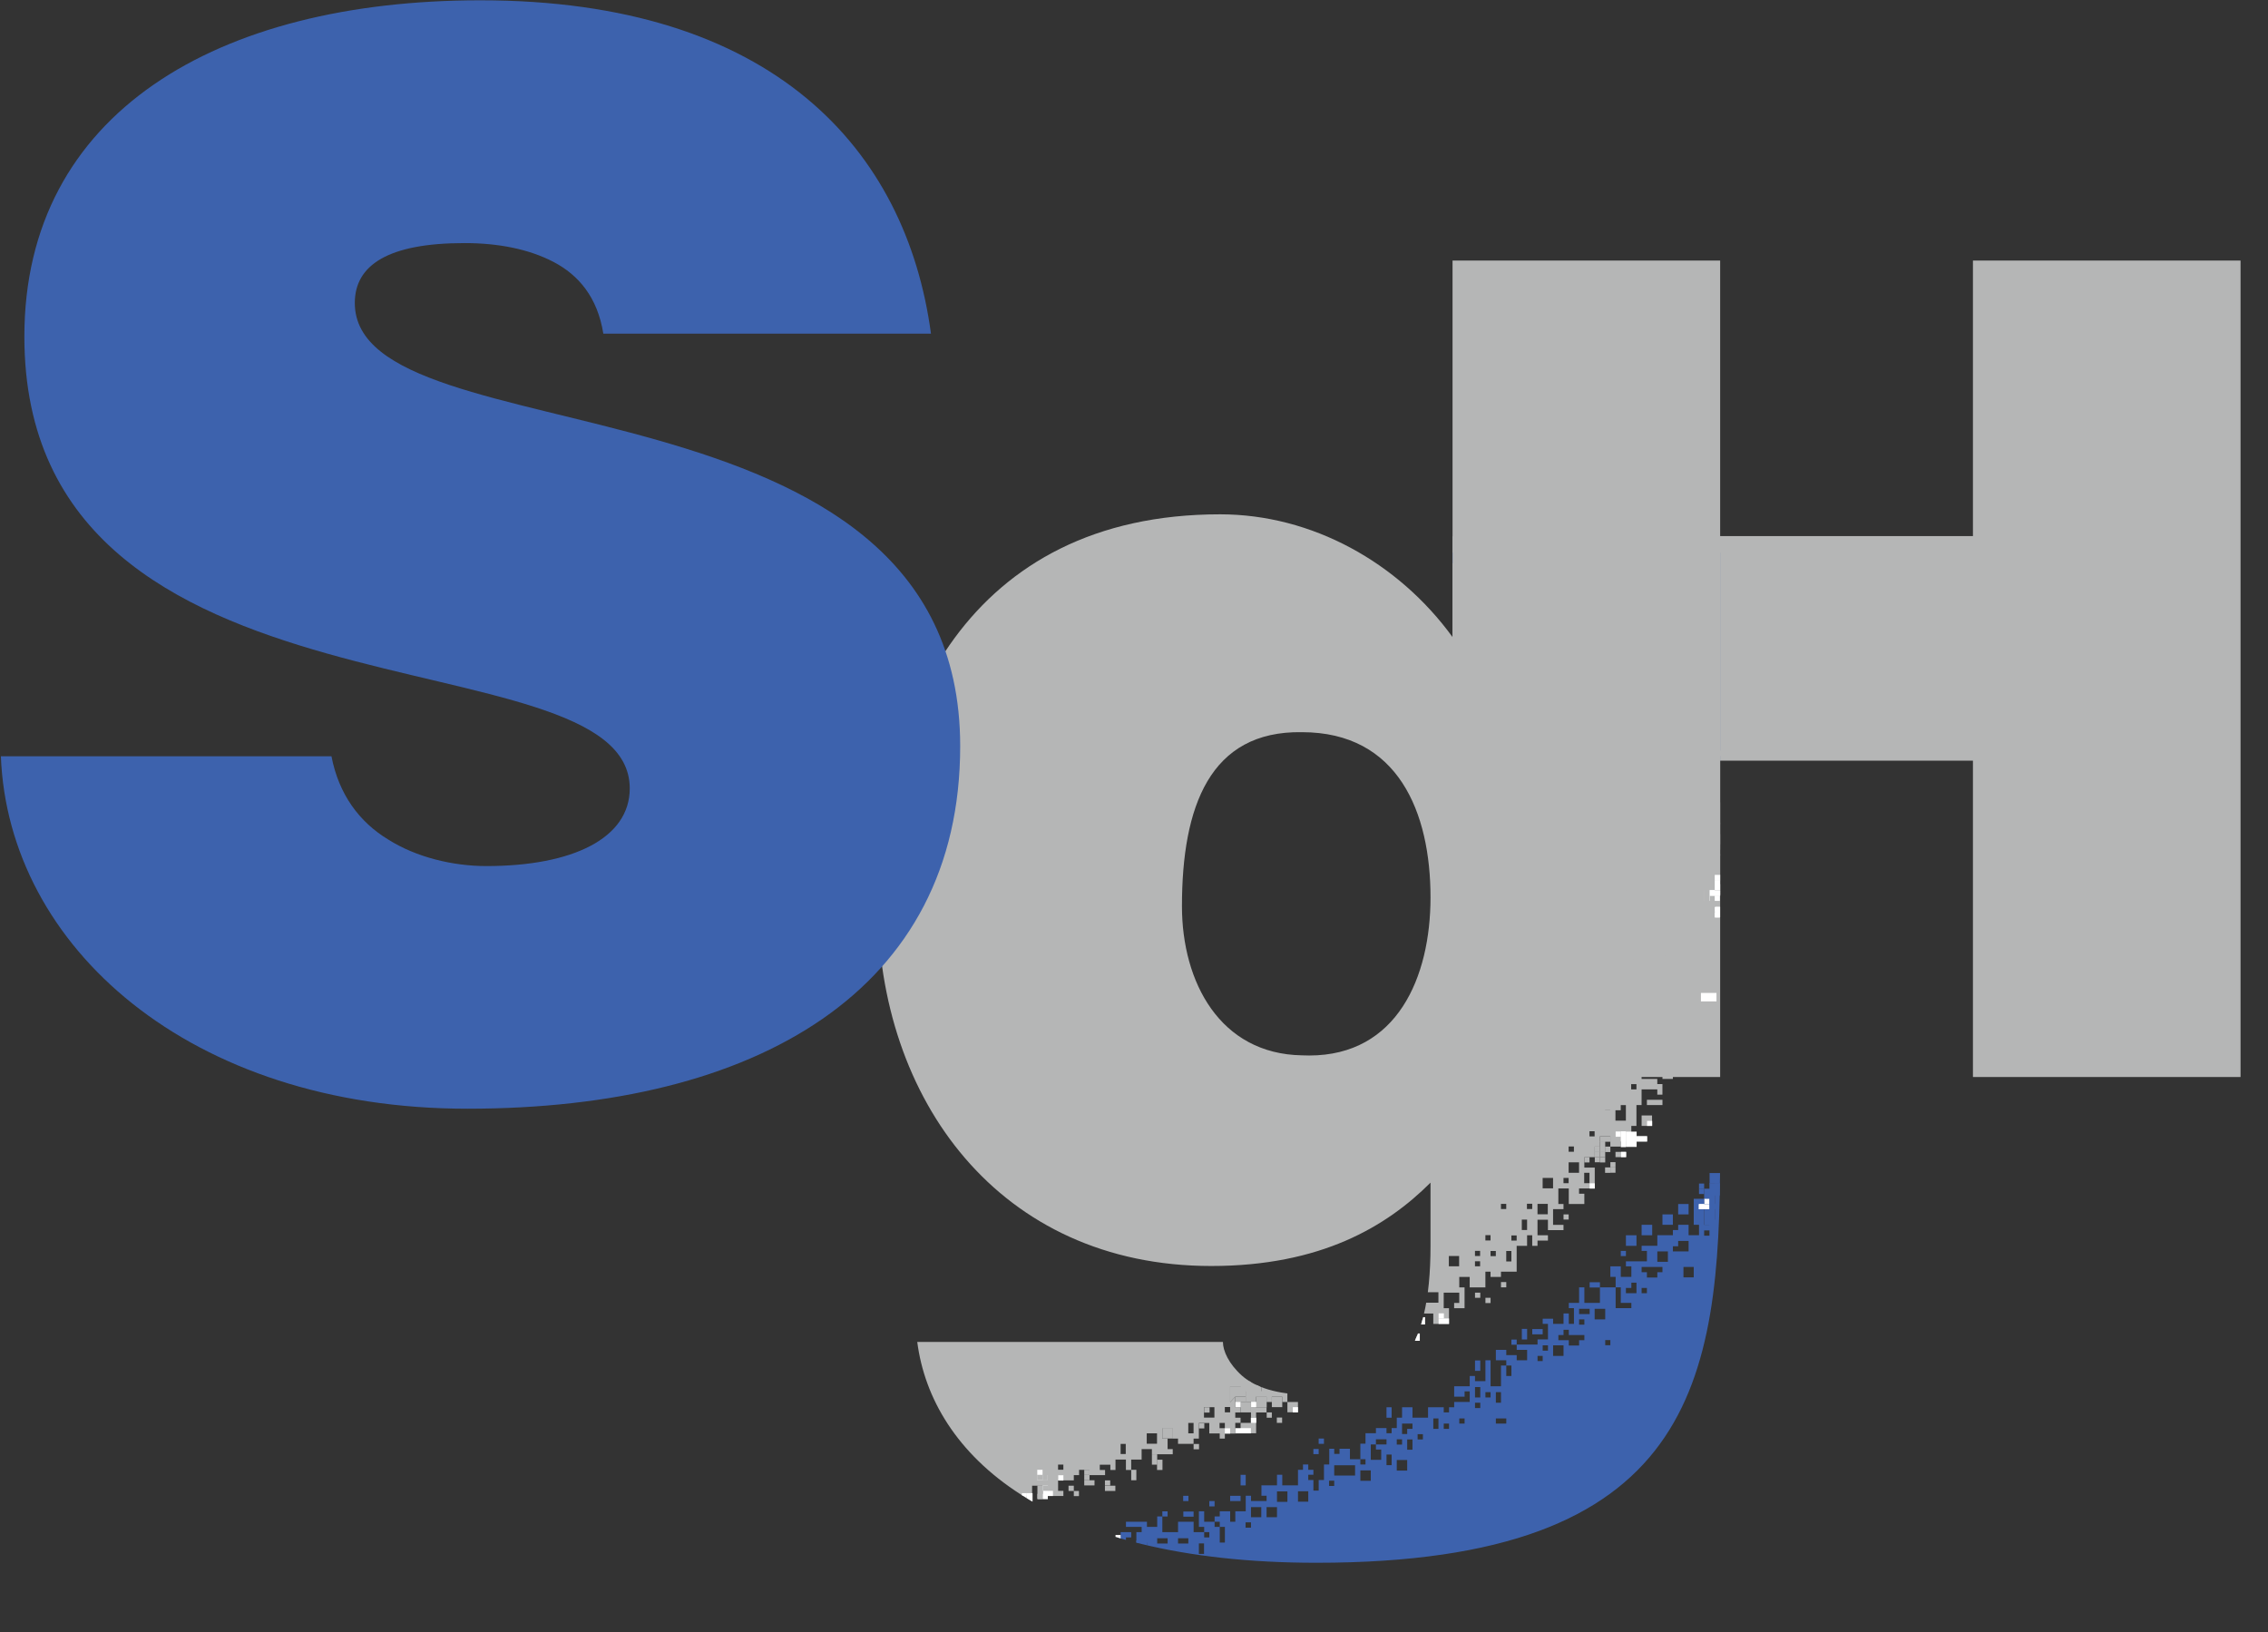 <svg version="1.2" xmlns="http://www.w3.org/2000/svg" viewBox="0 0 1545 1112" width="1545" height="1112"><rect x="0" y="0" width="1545" height="1112" fill="#333333" stroke="none"/><defs><clipPath clipPathUnits="userSpaceOnUse" id="cp1"><path d="m831.11 350.37c62.74 0 121.49 32.87 158.43 83.69v-68.76h182.23v420.4c0 156.43-17.94 278.92-274.98 278.92-184.23 0-261.98-73.75-271.94-150.42h208.22c0 6 3.97 14.93 12.98 22.96 9 7.92 23.89 12.91 44.83 12.91 59.75 0 83.61-26.84 83.61-101.63v-42.78c-29.89 29.87-74.66 56.78-149.41 56.78-144.41 0-227.12-113.61-227.12-247.1 0-128.52 61.78-264.97 233.15-264.97zm60.7 368.68c60.06 0 82.68-53.41 82.68-107.72 0-57.79-21.89-112.54-87.62-112.54-62.75-1.02-81.7 50.78-81.7 118.57 0 51.77 25.94 100.6 81.7 101.58q2.54 0.11 4.94 0.11z"/></clipPath></defs><style>.a{fill:#b5b6b6}.b{fill:#3d62ad}.c{fill:#fff}</style><path class="a" d="m989.5 733.7v-556.2h182.3v187.7h172.2v-187.7h182.3v556.2h-182.3v-215.5h-172.2v215.5z"/><g clip-path="url(#cp1)"><path fill-rule="evenodd" class="b" d="m1171.6 515v3.6h7.1v-3.6zm-3.5 7.1h3.5v-3.5h-3.5zm-3.5-10.7h-3.7v7.1h3.7zm7.4 294.9v-7.2h-7.4v7.2z"/><path class="b" d="m1171.9 814.4v-3.5-4.9h-3.8-3.6v4.9 3.5h3.6z"/><path fill-rule="evenodd" class="b" d="m1160.9 834.5v-24.7h7.2v24.7zm-7.1-340.9v10.7h-7v-10.7z"/><path fill-rule="evenodd" class="b" d="m1143.2 820.2h7.1v7.1h-7.1zm0-344.2v3.5h-7v-3.5zm-10.7 3.5h3.6v6.9h-3.6z"/><path fill-rule="evenodd" class="b" d="m1139.6 827.3v7.1h-7.1v-7.1zm-7.1-362.1v7.2h-7.1v-7.2zm-14.2 369.2h7.2v7.1h-7.2zm0-383.4h-3.4v-3.5h3.4z"/><path fill-rule="evenodd" class="b" d="m1114.8 461.7h3.5v3.5h-3.5zm0-7.2v3.6h-7.1v-3.6zm-138.5-63.8v-3.6h7.1v3.6zm131.3 450.8h7.2v7.2h-7.2zm0 14.2h-3.5v-3.5h3.5z"/><path class="c" d="m1164.4 816.7h-3.5v3.5h3.5z"/><path class="b" d="m1160.9 809.8h-3.5v3.6h3.5z"/><path fill-rule="evenodd" class="b" d="m1160.9 809.9h-3.5v-3.6h3.5zm-71 63.6v3.6h-7v-3.6zm-10.7-436.5h-3.5v-3.7h3.5zm-70.9-39h3.6v3.4h-3.6z"/><path fill-rule="evenodd" class="b" d="m1008.4 404.8h3.5v-3.5h-3.5zm-39.1-17.6h3.5v-3.6h-3.5zm49.7 24.8h3.5v-3.6h-3.5zm31.9 497v-3.6h-7.1v3.6z"/><path fill-rule="evenodd" class="b" d="m1040.3 912.5h-3.6v-7.2h3.6zm-10.7 0.1h3.6v3.5h-3.6zm-21.2 21.3h-3.6v-7.1h3.6zm-60.4 31.9h-3.5v-7.1h3.5zm-46.1 17.8h-3.6v-3.6h3.6zm-3.6 7h-3.6v-3.5h3.6z"/><path class="b" d="m1544.8 376.5h-185.1-3.6-3.5-3.5-3.6-3.5-3.6-3.6-3.5-3.6-39.1-3.5-3.5-3.6-3.5-3.5-3.7-3.5-3.5-3.6-3.5-3.6-3.6-3.5-3.5-3.5-3.6-3.6-3.5-3.6-3.5-3.5-3.6-3.5-3.6-3.5-3.6-3.5-3.6-3.5-3.7-3.4-3.6-3.5-3.5-3.6-3.6-3.5-3.6-3.5-3.5-3.6-3.6-3.4-3.7-3.5-3.6-3.5-3.6-3.5-3.5-3.7-3.5-3.5-3.6-3.5-3.6-3.5-3.5-3.6-3.6-3.5-3.5-3.6-3.5-3.6-3.5-3.6-3.5-3.6-3.5-3.6-3.5-3.6-3.5-3.6-3.5-3.6-3.5-3.5-3.6-3.6-3.5-3.6-3.5-3.5-3.6-3.6-3.5-3.6-3.5-3.5-3.6-3.6-3.5v3.5h3.5v3.6h3.6v-3.6h3.6v3.6h3.5v-3.6h3.5v3.6h3.6 3.5 3.6 3.6 3.5v3.6 3.5h3.5v3.6h3.6v-3.6h3.5 3.6v3.6h3.6 3.5v3.6h3.5 3.6v6.9h3.5v3.6h3.6 3.5 3.6v-3.6h3.5 3.6v3.6 3.6h3.5v3.5h-3.5v3.6h3.5v3.5h3.6v3.6h3.5v-3.6h3.6v-3.5-3.6h3.5v3.6 3.5 3.6h3.6 3.5v-3.6-3.5h3.6v-3.6h3.5 3.5v3.6h3.6 3.6v3.5h-3.6-3.6v-3.5h-3.5-3.5v3.5 3.6h3.5 3.5v3.6h3.6 3.6v3.5 3.6h3.5v3.6h-3.5v3.3 3.7h3.5v-3.7h3.5 3.6v3.7 3.5h3.5v-3.5-3.7h3.6 3.5v-3.3h3.5v3.3 3.7h3.7 3.5v-3.7h3.5v-3.3h3.6v3.3 3.7 3.5 3.5 3.6 3.6h3.5 3.6 3.5 3.7 3.4v3.5 3.6 3.6h3.6 3.6 3.5v3.6 3.5h3.5v-3.5h3.6 3.5v3.5h-3.5-3.6v3.5h-3.5-3.5v3.4 3.6h3.5 3.5v3.6h3.6 3.5v3.5 3.6h-3.5v3.6h3.5 3.6 3.6v3.5 3.6h3.5 3.5 3.6 3.4 3.7v3.6 3.6 3.5h-3.7v3.6 3.3 3.6h3.7 3.5v-3.6-3.3-3.6h3.6 3.5 3.6v3.6h-3.6-3.5v3.3 3.6 3.6h-3.6v3.6h3.6 3.5v-3.6-3.6h3.6v3.6h3.5v-3.6-3.6h3.6v3.6 3.6h-3.6v3.6 3.5h3.6v3.6 3.5h-3.6v3.6h3.6 3.5v-3.6h3.6v-3.5h3.5 3.5 3.6 3.5 3.6v3.5 3.6 3.5 3.6h-3.6-3.5v-3.6-3.5h-3.6-3.5-3.5v3.5 3.6h3.5 3.5v3.5 3.5h3.6 3.5 3.6 3.6v3.5 3.6 3.6h-3.6v-3.6h-3.6-3.5-3.6-3.5v-3.6h-3.5-3.6v3.6 3.6h3.6 3.5v3.6 3.5h3.5 3.6v-3.5-3.6h3.5v3.6 3.5h3.6 3.6 3.5v-3.5h3.5 3.5 3.6 3.6 3.5 3.6v3.5h-3.6-3.5-3.6-3.6v3.5 3.7 3.5 3.5h-3.5v-3.5-3.5-3.7h-3.5-3.5v3.7 3.5 3.5 3.7h3.5v3.5 3.4h3.5 3.5 3.6 3.6v-3.4-3.5h3.5 3.6v3.5 3.4 3.6h-3.6v3.5h-3.5v-3.5h-3.6-3.6-3.5v3.5 3.6h3.5 3.6 3.6v3.6 3.5h-3.6-3.6-3.5v3.6h3.5v3.5 3.6 3.6h3.6 3.6v-3.6-3.6-3.5h3.5 3.6v3.5 3.6h-3.6v3.6 3.5 3.5h-3.5-3.6-3.6-3.5v3.5 3.6h3.5 3.6 3.6 3.5v3.6 3.5h-3.5-3.6v3.5h3.6 3.5v3.6 3.6h-3.5-3.6v3.5 3.6 3.6 3.5h-3.6-3.5-3.5v3.6 3.4h-3.5-3.6v3.6h3.6 3.5v3.5 3.6h3.5v3.6 3.6h-3.5-3.5v-3.6h-3.6-3.6v3.6 3.5h3.6v3.6 3.5 3.6h-3.6-3.5v3.6h3.5v3.4 3.5 3.6h-3.5v3.6 3.5h-3.6-3.5-3.5v-3.5h3.5 3.5v-3.6-3.6h-3.5-3.5v3.6h-3.6-3.5v3.6 3.5h3.5v3.6 3.5h-3.5v3.6 3.5h3.5 3.6 3.5v3.6 3.6h-3.5-3.6v-3.6h-3.5-3.6v3.6 3.5h3.6 3.5v3.5h-3.5-3.6-3.5v-3.5-3.5h-3.6-3.5v3.5 3.5h-3.6v3.5 3.6h3.6v3.6h-3.6v3.5 3.6 3.5h-3.5-3.7-3.4v3.6 3.6h-3.6-3.5-3.5v3.5 3.6 3.5 3.5h-3.6v3.5h3.6v3.6 3.6h-3.6v3.5h-3.6v-3.5-3.6-3.6-3.5-3.5h-3.5-3.6v3.5 3.5 3.6 3.6 3.5h3.6v3.6 3.5h-3.6-3.5v-3.5-3.6h-3.5-3.6v3.6h-3.6v3.5h-3.4-3.7-3.5v3.6 3.6h-3.6-3.5-3.6v3.5h3.6v3.6 3.5h-3.6-3.5-3.5-3.7v3.4h3.7v3.6 3.6h-3.7-3.5v-3.6-3.6h-3.5-3.6v3.6 3.6h3.6v3.5 3.6h3.5v3.6 3.5 3.5h3.5 3.7v3.6h-3.7-3.5-3.5v-3.6-3.5-3.5-3.6h-3.6-3.5-3.6v3.6 3.5 3.5h-3.5-3.5-3.6v-3.5-3.5-3.6h-3.6v3.6 3.5 3.5h-3.5-3.5v3.6h3.5v3.6 3.6 3.5h-3.5v-3.5-3.6h-3.6v3.6 3.5h-3.5-3.6v-3.5h-3.5-3.6v3.5h3.6v3.4 3.6 3.6h-3.6-3.5v3.5h-3.6-3.5-3.6-3.5v3.6h3.5 3.6v3.6 3.5h-3.6-3.5v-3.5h-3.6-3.5v-3.6h-3.6-3.5v3.6 3.5h3.5 3.6v3.6h3.5v3.5 3.6h-3.5v-3.6-3.5h-3.6v3.5 3.6 3.5 3.5h-3.5-3.6v-3.5-3.5-3.6-3.5-3.6h-3.5v3.6 3.5 3.6 3.5h-3.5-3.6v-3.5h-3.6v3.5 3.5h-3.5-3.6-3.5v3.5 3.6h3.5 3.6v-3.6h3.5v3.6 3.6h-7.1-3.5v3.6h-3.5v3.5h-3.6v-3.5h-3.6-3.5-3.6v3.5 3.6h-3.5-3.5-3.6v-3.6-3.5h-3.6-3.5v3.5 3.6h-3.6v3.5 3.6h-3.5v3.5h-3.5v-3.5h-3.6-3.6v3.5h-3.5-3.6v3.6 3.5h-3.5v3.5 3.5 3.6h3.5v3.6h-3.5v-3.6h-3.5-3.6v-3.6-3.5h-3.6-3.5v3.5h-3.6v-3.5h-3.4v3.5 3.6 3.6h-3.6v3.6 3.4 3.6h-3.6v3.6 3.6h-3.6v-3.6-3.6h-3.5v-3.6h3.5v-3.4h-3.5v-3.6h-3.6v3.6h-3.4v3.4 3.6 3.6h-3.6-3.6-3.5v-3.6-3.6h-3.6v3.6 3.6h-3.5-3.6-3.5v3.6 3.5h3.5v3.6h-3.5-3.6-3.5v-3.6h-3.6v3.6 3.6 3.4h-3.5-3.6v3.5 3.6h-3.5v-3.6-3.5h-3.6-3.5v3.5h-3.5v3.6h3.5v3.5h3.5v3.6 3.6 3.5h-3.5v-3.5-3.6-3.6h-3.5v-3.5h-3.6-3.5v-3.6-3.5h-3.6v3.5 3.6 3.5h3.6v3.6h3.5v3.6h-3.5v-3.6h-7.2v-3.6-3.5h-3.5-3.6-3.5v3.5 3.6h-3.6-3.5-3.6v-3.6-3.5-3.6h-3.5v3.6 3.5h-3.6-3.4v-3.5h-3.6-3.6-3.5-3.6v3.5h3.6 3.5 3.6v3.6h-3.6v3.6 3.5h3.6 3.6v3.6h-3.6-3.6-3.5v3.6 3.5h3.5v3.6h-3.5-3.6v-3.6h-3.6-3.5v-3.5-3.6-3.6h3.5 3.6v-3.5h3.6v-3.6h-3.6-3.6v3.6h-3.5-3.5-3.6-3.6v3.5h3.6 3.6v3.6 3.6h-3.6-3.6v3.5h3.6v3.6 3.5h-3.6-3.5v-3.5h-3.6v-3.6-3.5h-3.5v3.5 3.6h-3.5-3.6-3.5v3.5h-3.6v3.5h3.6v3.5 3.6h3.5v3.5h-3.5-3.6v-3.5h-3.6-3.4v-3.6h-3.6-3.6v3.6h-3.5-3.6v-3.6h-3.5-3.5v3.6h-3.6v3.5 3.6h-3.5v-3.6h-3.6-3.6-3.5-3.5v3.6 3.5h-3.6v3.7 3.5h-3.5-3.6v-3.5h3.6v-3.7h-3.6-3.6-3.5-3.5-3.6v3.7 3.5h-3.6v3.5h-3.5-7.1v-3.5h-14.2v3.5h-21.3v3.6h-3.6-3.5v3.6h-3.5v3.5h3.5 3.5 46.2 3.5 3.6 3.6 3.5 3.5 3.6 3.6 3.5 3.6 3.5 3.5 3.6 3.6 3.5 3.6 3.5 3.5 3.6 3.5 3.6 3.6 3.4 3.6 3.6 3.5 3.6 3.5 3.5 3.6 3.5 3.7 3.5 3.5 3.5 3.6 3.6 3.5 3.6 3.6 3.4 3.6 3.5 3.6 3.6 3.5 3.5 3.6 3.5 3.6 3.6 3.6 3.5 3.5 3.6 3.5 3.6 3.5 3.5 3.6 3.5 3.6 3.5 3.6 3.5 3.6 3.5 3.6 3.6 3.4 3.6 3.5 3.6 3.6 3.6 3.4 3.6 3.5 3.6 3.6 3.5 3.5 3.6 3.5 3.6 3.6 3.5 3.5 3.6 3.5 3.6 3.6 3.5 3.5 3.6 3.5 3.6 3.6 3.5 3.5 3.6 3.5 3.6 3.6 3.5 3.5 3.6 3.5 3.6 3.5 3.6 3.5 3.6 3.5 3.6 3.5 3.6 3.5 3.6 3.5 3.6 3.5 3.5 3.6 3.6 3.5 3.5 3.6 3.5 3.6 3.5 3.5 3.7 3.5 3.5 3.6 3.5 3.6 3.6 3.6 3.4 3.6 3.6 3.5 3.6 3.5 3.5 3.6 3.6 3.5 3.6 3.5 3.4 3.7 3.5 3.6 3.5 3.6 3.5 3.6 3.5 3.6 3.5 3.5 3.6 3.5 3.6 3.6 3.6 3.4 3.6 3.5 3.6 3.5 3.6 3.5 3.6 3.6 3.5 3.5 3.6 3.5 3.5 39.1 3.6 3.5 3.6 3.6 3.5 3.6 3.5 3.5 3.6 185.1zm-281 280.3h-3.5v-3.5h3.5zm-3.5 25h-3.6v-3.6h3.6zm0 7.1v3.5h-3.6v-3.5-3.6h3.6zm-7.1 7v3.5h-3.5-3.6v-3.5h3.6v-3.5h3.5zm0 25v3.5h-3.5-3.6v-3.5-3.6h3.6 3.5zm-7.1 21.3v3.5h-3.6-3.5v-3.5-3.6h3.5 3.6zm0-31.9v-3.6-3.6h3.6v3.6 3.6 3.5h-3.6zm-10.6 28.4v3.6h-3.6v-3.6-3.5h3.6zm-7.1 21.4v3.5 3.6h-3.6v-3.6-3.5-3.6h3.6zm-10.6 28.4h-3.6-3.6v-3.6h3.6 3.6zm-10.7-3.5v3.5h-3.6-3.5v-3.5-3.6h3.5 3.6zm-3.6 21.4v3.5h-3.5-3.5v-3.5-3.6h3.5 3.5zm-7 10.6h-3.6v-3.5h3.6zm-7.2-3.6h-3.5-3.7v-3.5h3.7 3.5zm-3.5 10.5v3.6h-3.7-3.4v-3.6-3.5h3.4 3.7zm-7.1 10.7v3.5h-3.5-3.6v-3.5-3.6h3.6 3.5zm-7.1-24.7h3.6 3.5v3.5h-3.5-3.6zm-7.1 31.9h-3.6v-3.6h3.6zm-10.7 24.9v3.5h-3.5-3.5v-3.5-3.6h3.5 3.5zm-10.6-14.2h-3.6v-3.5h3.6v-3.6h3.6 3.5v3.6 3.5h-3.5zm-7 3.6v3.5h-3.7-3.5v-3.5-3.6h3.5 3.7zm-3.7 10.6h-3.5v3.6h-3.6-3.5v-3.6h-3.6v-3.6h3.6 3.5 3.6 3.5zm-10.6 14.3h-3.6v-3.6h3.6zm-7.1-3.6v3.6h-3.5-3.7v-3.6h3.7v-3.6h3.5zm-17.8 39h-3.5v-3.5h3.5zm-7.1-17.6h-3.6v-3.6-3.6h3.6 3.6v3.6 3.6zm-7-3.6h-3.6-3.6v-3.6h3.6 3.6zm-3.6 7.2h-3.6v-3.6h3.6zm0 10.6h-3.6v3.6h-3.5-3.5v-3.6h-3.6-3.5v-3.5h3.5v-3.6h3.6v3.6h3.5 3.5 3.6zm-14.2 7.1v3.6h-3.5-3.6v-3.6-3.6h3.6 3.5zm-10.6 0h-3.6v-3.6h3.6zm-3.6 7.1h-3.5v-3.5h3.5zm-24.8 42.6h-3.6-3.5v-3.5h3.5 3.6zm-7.1-17.8v-3.6h3.5v3.6 3.6h-3.5zm-3.6 0h-3.5v-3.6h3.5zm-7-3.6v3.6h-3.6v-3.6-3.5h3.6zm0 10.8h-3.6v-3.6h3.6zm-10.7 10.6h-3.6v-3.5h3.6zm-10.6 3.6h-3.6v-3.6h3.6zm-7.2-3.6v3.6h-3.5v-3.6-3.5h3.5zm-10.6 10.8h-3.6v-3.6h3.6zm-7.1-7.2h-3.6v3.5h-3.5v-3.5-3.6h3.5 3.6zm0 10.7v3.5h-3.6v-3.5-3.5h3.6zm-3.6 14.1v3.6h-3.5-3.6v-3.6-3.6h3.6 3.5zm-7.1-17.7h3.6v3.6h-3.6zm-3.5 14v3.6h-3.5v-3.6-3.6h3.5zm-7.1-10.5h-3.6v3.5h3.6v3.5 3.5h-3.6-3.5v-3.5-3.5-3.5h3.5v-3.5h3.6 3.6v3.5zm-7.1 21.2v3.6h-3.6-3.5v-3.6-3.5h3.5 3.6zm-10.7-3.5v3.5h-3.5-3.6-3.5-3.6v-3.5-3.5h3.6 3.5 3.6 3.5zm-14.2 10.6h-3.5v-3.6h3.5zm-17.7 7.2v3.5h-3.6-3.4v-3.5-3.6h3.4 3.6zm-14.2 0v3.6h-3.6-3.5v-3.6-3.5h3.5 3.6zm-7.1 10.6v3.5h-3.6-3.5v-3.5-3.4h3.5 3.6zm-10.7 0v3.5h-3.5-3.5v-3.5-3.4h3.5 3.5zm-7 10.6h-3.7v-3.6h3.7zm-32 14.3v3.6h-3.5v-3.6-3.6h3.5zm-10.7-3.5h-3.5-3.5v-3.6h3.5 3.5zm-10.6 10.7v3.6h-3.5-3.6v-3.6-3.5h3.6 3.5zm-10.6-10.7v-3.6h3.5 3.6v3.6h-3.6zm-3.5 10.7h-3.5v-3.6h3.5zm-3.5 10.6h-3.6v-3.5h3.6zm-21.3 0v3.6h-3.6v-3.6-3.4h3.6zm-14.3 3.5v3.5h-3.5-3.6v-3.5-3.5h3.6 3.5zm-10.6-3.6v3.6h-3.5v-3.6-3.4h3.5zm521.7-497h-3.6v-3.6h3.6zm-7.1-7.1h-3.6v3.4h-3.5v-3.4-3.5h3.5 3.6zm-10.7-28.4h-3.5-3.6v-3.6h3.6 3.5zm-14.2 3.5h-3.5v-3.5h3.5zm-7-17.6h-3.6-3.6v-3.6h3.6 3.6 3.5v3.6zm-3.6 14.1h-3.6v-3.6h3.6zm-32-35.5h-3.5v-3.6h3.5zm-10.6-21.2v3.4h-3.5v3.6h-3.6-3.6v-3.6h3.6v-3.4-3.6h3.6 3.5zm-408.1 560.7v3.6m500.3-418.8h-3.5v-3.6h3.5z"/><path fill-rule="evenodd" class="b" d="m848.6 1011.9h-3.5v-7.2h3.5zm-10.6 10.7v-3.6h7.1v3.6zm-10.6 3.6h-3.6v-3.6h3.6zm-21.3 7v-3.5h7v3.5z"/><path fill-rule="evenodd" class="b" d="m809.6 1019h-3.6v3.6h3.6zm-14.2 10.6h-3.6v3.5h3.6zm-14 19.9h-7.3v3.5h7.3z"/><path class="c" d="m763.4 1045.7h-3.5v3.5h3.5z"/><path class="b" d="m713.8 1068.7v-3.5-3.6h3.5v3.6h3.5v-3.6-3.5h-3.5-3.5-3.5-3.6v3.5 3.6 3.5h3.6z"/><path class="c" d="m1160.9 820.3h-3.6v3.5h3.6z"/><path class="c" d="m1164.4 820.3h-7.1v3.5h7.1z"/><path class="a" d="m1157.4 656.9v3.6 3.5h3.5v-3.5-3.6z"/><path class="a" d="m1176.5 568.5v-228.2h-584.7v558.1l-0.1 163.2h29.8 3.5v3.6h3.6 3.6v-3.6-3.5-3.6-3.6-3.5h3.5v3.5 3.6 3.6h3.5 3.6v-3.6-3.6-3.5h3.5 3.6v3.5 3.6h3.6 3.5v-3.6-3.5h3.5v-3.6-3.6h3.6 3.6v3.6h3.5 3.6v3.6 3.5 3.6h3.5v-3.6-3.5h3.5v-3.6-3.6h3.6v-3.5h-3.6-3.5v-3.6-3.5h3.5 3.6v3.5l3.6-10.7 3.5 3.7v-3.6-3.4h3.6 3.5v3.4 3.6h3.5v-3.6-10.4h7.1v3.5h3.6v3.5h3.6 3.4 3.6v-3.5h-3.6v-3.6-3.5h3.6 3.6 3.5v-3.6h3.6v-3.6h3.5 3.5v3.6h10.7v-3.5h-3.6v-3.6h3.6 3.6v3.6h3.5v-3.6-3.5h3.5 3.6v3.5 3.6h3.6v-3.6-3.5h7.1v-3.6-3.5h3.6 3.4v3.5h14.2v-0.1-3.4h-3.5v-3.6-3.6h-3.6v-3.5-3.5h3.6 3.5v3.5 3.5h3.6v3.6h3.5 3.6 3.5v-3.6h3.6v-3.5-3.5-3.6h3.6 3.5v3.6 3.5h3.6 3.5v3.5h3.5v-3.4h7.1v-7.3h3.6v-3.5h-3.6v-3.6h3.6v-3.5h-3.6v-3.6-3.6l-3.5 3.7v-7.3-3.5h3.5 3.6v3.5h3.5v3.6 3.6h3.6v3.6 3.5 3.6h3.5v-3.6h3.6 3.5v-3.5h-3.5-3.6v-3.6-3.6h3.6 3.5v3.6h3.6v-3.6h3.5 3.6v3.6h3.5v-3.6-3.6h-3.5v-3.5h-3.6v-3.5-3.5h3.6 3.5v-3.6h3.6 3.6v3.6h3.4 3.6v-3.6-3.5h3.5v-3.6h3.6v-3.5h3.6 3.6v-3.6-3.6h3.4 3.6v3.6 3.6h-3.6-3.4v3.5 3.6h-3.6-3.6v3.5h3.6 3.6 3.4v-3.5h3.6v-3.6h3.5 3.6 3.6v-3.5h3.5 3.5v-3.6-3.6h3.6 3.5 3.6 3.6 3.5 3.5v-3.5-3.6h-3.5v3.6h-3.5-3.6-3.6v-3.6-3.6h3.6 3.6v-3.4h3.5 3.5 3.6v3.4 3.6h3.5 3.6v3.6h3.6v-3.6-3.6-3.4h3.5v-3.5-3.6h3.5 3.6v3.6 3.5h3.5 3.6 3.6v-3.5-3.6-3.6h-3.6v-3.6-3.5-3.5h3.6 3.5 3.5v3.5 3.5h-3.5v3.6h3.5 3.6v-3.6-3.5-3.5-3.6h-3.6v-3.6-3.5h3.6 3.5v3.5 3.6h3.6 3.6 3.5v-3.6-3.5-3.6h3.5v3.6h3.6 3.5v-3.6h3.6 3.5 3.6v-3.6-3.4-3.5-3.6-3.5h3.5 3.6v-3.6-3.6h3.5v3.6 3.6h3.6v-3.6h3.5 3.6v-3.6h-3.6-3.5v-3.5-3.6-3.5h3.5 3.6v3.5 3.6h3.5 3.6 3.5v-3.6h-3.5-3.6v-3.5-3.6-3.6h3.6 3.5v-3.5h-3.5v-3.5-3.5-3.6h3.5 3.6v3.6 3.5 3.5h3.5 3.5 3.6v-3.5-3.5h-3.6v-3.6h3.6 3.6 3.5v-3.5-3.6-3.6-3.5h-3.5-3.6v-3.6-3.5h3.6 3.5v-3.6-3.6h3.5v-3.5-3.5h3.6 3.5v3.5 3.5h3.6 3.5v-3.5h3.5v3.5h3.7 3.5v-3.5h3.5 3.6v-3.5h-3.6-3.5-3.5v-3.5-3.6h3.5v-3.6-3.5-3.6-3.5h3.5v-3.6-3.5-3.6h3.6 3.5 3.6v3.6h3.5v-3.6-3.6h-3.5v-3.5h-3.6-3.5-3.6v-3.4-3.6-3.6h3.6 3.5v3.6h3.6 3.5 3.7v-3.6-3.5h3.4 3.6 3.6v-3.6h-3.6-3.6-3.4v-3.5-3.6-3.6-3.6-3.5h3.4 3.6v-3.6-3.4h3.6v-3.6-3.5-3.6h3.5 3.5v-3.6h-3.5v-3.5-3.6h-3.5-3.6-3.6v-3.6h3.6v-3.5h-3.6-3.4v-3.5-3.6-3.6h3.4 3.6v3.6 3.6h3.6 3.5v-3.6h3.5v-3.6-3.5-3.5h-3.5v3.5h-3.5-3.6v-3.5-3.5h3.6 3.5v-3.6-3.6-3.5h-3.5v-3.6-3.5h3.5v-3.6h-3.5-3.6-3.6v-3.6-3.5h-3.4v3.5h-3.7v-3.5-3.6-3.4h-3.5v-3.5h3.5v-3.7-3.5-3.5h-3.5-3.6-3.5v-3.7-3.5h-3.6v-3.5h3.6 3.5v3.5 3.5h3.6v-3.5h3.5 3.7v3.5 3.7h3.4 3.6v-3.7-3.5h-3.6v-3.5-3.6h36.2l0.4-10.2m-36.6 70.6v3.6h-3.4-3.7v-3.6-3.6h3.7 3.4zm0 42.6v-3.6-3.5h3.6v3.5 3.6 3.6 3.6h-3.6-3.4v3.5 3.4h-3.7v3.6 3.6h-3.5-3.6-3.5v-3.6-3.6-3.4h3.5 3.6v-3.5h3.5 3.7v-3.6-3.6zm-7.1 35.5h-3.5v3.6h-3.6v-3.6h3.6v-3.5h3.5zm-14.2-7.1v-3.6h3.6 3.5v3.6 3.6h-3.5-3.6m-3.5 14.2h-3.6v-3.6h3.6zm0 14.1h-3.6v-3.6h3.6zm-7.2 14.2v3.6 3.5h-3.5-3.6v-3.5-3.6h3.6v-3.5h3.5zm3.6-135v-3.5-3.6h3.6v3.6 3.5zm3.6 49.7v3.6 3.6h-3.6-3.6v-3.6-3.6h3.6zm-3.6-35.4h3.6v3.6h-3.6zm10.7-39.1h3.5v3.6 3.6h-3.5v-3.6h-3.6v-3.6zm7.1 31.9v3.6 3.6h-3.6v-3.6-3.6zm3.5 21.4v3.4 3.6h-3.5-3.5v-3.6-3.4-3.6h-3.6v-3.5h3.6v3.5h3.5 3.5zm-3.5 10.6h3.5v3.6h-3.5zm-3.5 17.8v-3.6h3.5v-3.6h3.5 3.7v3.6 3.6h-3.7v3.5h-3.5-3.5zm-3.6-14.2h3.6v3.5 3.6h-3.6-3.6v-3.6-3.5zm3.6-39h-3.6v-3.6h3.6zm-3.6-10.7h-3.5v-3.6-3.4h3.5 3.6v3.4 3.6zm-25 145.6h-3.4v-3.6h3.4zm0 0h-3.4v-3.5h3.4zm-10.6 14.2h-3.5v-3.5h3.5zm-3.5 24.8v3.5 3.6h-3.6v-3.6-3.5zm-7.1-3.6v3.6h-3.6-3.5v-3.6-3.5h3.5 3.6zm-7.1 10.7h-3.5v-3.6h3.5zm-10.6 0v3.5h-3.6-3.5v-3.5-3.6h3.5 3.6zm-3.6 17.6v3.6h-3.5-3.5v-3.6-3.5h3.5 3.5zm14.2-42.6h3.6v3.6h-3.6zm-24.8 42.6h-3.6v-3.6h3.6zm-3.5 10.8v3.5h-3.6v-3.5-3.6h3.6zm-7.1 10.7h-3.6v-3.5h3.6zm-3.6 10.6v3.6h-3.5v-3.6-3.5h3.5zm-7.1-35.6h3.6v3.5h-3.6zm-3.5 35.6h-3.6v-3.5h3.6zm-7.1-14.3h3.5v3.6h-3.5zm-3.6 14.2h-3.5v-3.5h3.5zm0 7h-3.5v-3.4h3.5zm-14.3-3.5v3.5h-3.4-3.6v-3.5-3.5h3.6 3.4zm-14.1 24.8v3.5h-3.6-5.1v-3.5-3.6h5.1 3.6zm-14.2 0v3.6h-3.6-3.5v-3.6-3.5h3.5 3.6zm0 10.7v3.6h-3.6-3.5v-3.6-3.6h3.5 3.6zm-17.7 3.6h-3.6v-3.6h3.6zm-17.8 7h-3.5v3.6h-3.6v-3.6h3.6v-3.4h3.5zm-7.1 10.6v3.6h-3.5-3.6v-3.6-3.5h3.6 3.5zm-35.5 10.7v3.6h-3.5-3.5v-3.6-3.5h3.5 3.5zm-21.3 17.7v3.5h-3.5-3.6v-3.5-3.5h3.6 3.5zm-10.6 0h-3.6v-3.5h3.6zm-17.7 17.9h-3.6v-3.6h3.6zm-3.6 10.8h-3.6v-3.6h3.6zm-7.1-10.7v3.5h-3.5-3.6v-3.5-3.6h3.6 3.5zm-14.2 10.6v3.6h-3.6v-3.6-3.5h3.6zm-24.9 7.2v3.5h-3.5-3.5v-3.5-3.6h3.5 3.5zm-21.3 7.1v3.4h-3.5v-3.4-3.5h3.5zm-42.5 14.1h-3.6v-3.5h3.6zm415.2-372.9h3.6v3.6h-3.6z"/><path fill-rule="evenodd" class="a" d="m1150.3 667.5h3.5v-3.5h-3.5zm-10.8-10.7h3.7v-3.5h-3.7z"/><path fill-rule="evenodd" class="a" d="m1139.5 671.1h3.7v-14.2h-3.7zm-10.6 10.8h3.7v-14.2h-3.7z"/><path fill-rule="evenodd" class="a" d="m1143.2 642.7h3.6v28.4h-3.6zm-7 10.5h3.4v10.8h-3.4zm14.1 39.6h3.5v3.5h-3.5zm-7 12.3h3.5v3.6h-3.5z"/><path fill-rule="evenodd" class="a" d="m1135.8 703h3.5v3.6h-3.5zm11 2.2h3.5v3.5h-3.5zm-24.8-12.6h3.5v3.5h-3.5z"/><path class="a" d="m1121.9 703h7.1v-10.5h-7.1z"/><path fill-rule="evenodd" class="a" d="m1121.9 703h3.5v-3.5h-3.5zm6.9-6.9h3.8v-3.6h-3.8z"/><path fill-rule="evenodd" class="a" d="m1128.8 695.9h3.8v3.6h-3.8zm-3.4-21.3h3.6v7.4h-3.6zm3.6-3.6h3.5v3.5h-3.5zm35.6-49.7h3.5v3.6h-3.5zm-4.6-25.2h3.5v3.5h-3.5zm8.6 0.1h3.5v3.6h-3.5z"/><path class="a" d="m1150.3 635.6h3.6v-3.6h-3.6z"/><path fill-rule="evenodd" class="a" d="m1153.8 635.6h3.6v3.7h-3.6zm7.1 10.8h3.8v3.5h-3.8zm-14.1-21.6h3.5v7.3h-3.5zm10.6-11.3h3.7v3.9h-3.7z"/><path class="b" d="m1143.2 600.1h3.6v-3.5h-3.6z"/><path fill-rule="evenodd" class="a" d="m1139.6 731.6v3.4h-7.1v-3.4zm-7.1 17.6v3.6h-10.6v-3.6zm-7.1 17.8h-7.1v-7.1h7.1zm-17.8 17.7v3.6h-7.1v-3.6zm-42.5 42.6h3.5v3.5h-3.5z"/><path fill-rule="evenodd" class="c" d="m983.6 898.2h3.5v3.7h-3.5zm-3.6 3.7h3.6v-3.6h-3.6z"/><path class="c" d="m980 898.3h3.6v-3.6h-3.6z"/><path fill-rule="evenodd" class="a" d="m1022.5 873.4h3.6v3.6h-3.6zm-7.1 14.3h-3.5v-3.6h3.5zm-10.6-7.1h3.6v3.5h-3.6z"/><path fill-rule="evenodd" class="c" d="m967.2 897.3h3.6v5h-3.6zm-3.5 11.1h3.5v5h-3.5z"/><path fill-rule="evenodd" class="a" d="m927.6 933.4v7.1h-7.1v-7.1zm9.8-3.1h3.5v3.5h-3.5zm4.4-26.8h3.6v3.6h-3.6z"/><path fill-rule="evenodd" class="a" d="m930.2 926.7h3.7v3.6h-3.7zm-9.9 8.6h3.5v3.6h-3.5z"/><path fill-rule="evenodd" class="a" d="m923.7 935.3h3.6v3.6h-3.6zm-14.8-1.5h3.6v7.1h-3.6zm-17.7 7.1v-3.5h7.1v3.5zm-10.6 0h3.6v3.5h-3.6zm3.6 14.2v7h-7.2v-7zm-10.7-3.6v7.1h-7.1v-7.1zm-10.6-0.2v7.5h-7.2v-7.5zm-63.9 21.5v7.2h-7.2v-7.2z"/><path fill-rule="evenodd" class="a" d="m845.2 944.4l3.6 3.6v3.5h-7.3l-3.5 3.7v-10.8zm21.2-3.5v7.1h-7.2v-7.1z"/><path fill-rule="evenodd" class="a" d="m851.1 938.1v7.1h7.1v-7.1zm288.7-345.1v7.1h7.1v-7.1z"/><path fill-rule="evenodd" class="a" d="m1144 605.2h-7.1v-7.1h7.1zm0-8v7.1h7.2v-7.1z"/><path class="a" d="m1144 597.2v3.6 3.5h3.6 3.6v-3.5-3.6h-3.6z"/><path class="a" d="m1146.9 594.4v3.6 3.5h3.6 3.5v-3.5-3.6h-3.5z"/><path fill-rule="evenodd" class="a" d="m1146.9 594.4v7.1h7.1v-7.1zm6.9 44.8v7.1h7.1v-7.1zm7.1-7.1v7.1h7.2v-7.1z"/><path fill-rule="evenodd" class="a" d="m1157.5 625v7.1h7.1v-7.1zm7.5-22.7v7.2h7.1v-7.2z"/><path class="a" d="m1165.1 602.3v3.6 3.6h3.5 3.5v-3.6-3.6h-3.5z"/><path fill-rule="evenodd" class="a" d="m1175 595.8v11.3h-16.2v-11.3zm-17.6 17.6v7.4h-7.1v-7.4z"/><path fill-rule="evenodd" class="a" d="m1160 594.4v7.1h-7.1v-7.1zm-2.5 26.4v7.7h-7.2v-7.7zm-42.6 50.3v7.1h-7.2v-7.1zm51.7-103.8v14.7h-19.1v-14.7zm13.4-20.6v14.6h-19.2v-14.6z"/><path fill-rule="evenodd" class="a" d="m1178.8 560.5v14.8h-19.1v-14.8zm-17.3 20.5v14.7h-19.1v-14.7z"/><path class="a" d="m1156.8 581.8v7.3 7.3h9.5 9.7v-7.3-7.3h-9.7z"/><path fill-rule="evenodd" class="a" d="m1177 568.3v14.6h-19.1v-14.6zm-8.1 30.7v14.6h-19.2v-14.6zm-299.1 366.7h3.6v3.6h-3.6z"/><path class="c" d="m880.7 962.2h3.5v-3.6h-3.5z"/><path class="a" d="m862.9 965.8h3.5v-3.6h-3.5z"/><path fill-rule="evenodd" class="c" d="m852.3 958.5h3.5v-3.5h-3.5zm-17.9 18.1h3.6v-3.6h-3.6zm-113.5 32h3.5v-3.6h-3.5zm-7.2 10.5h3.6v-3.5h-3.6zm-14.2 5.1h3.9v-7h-3.9z"/><path fill-rule="evenodd" class="c" d="m706.8 1017.7h3.5v3.5h-3.5zm-0.2-12.8h3.6v3.6h-3.6zm0-3.6h3.6v3.5h-3.6z"/><path class="c" d="m710.2 1008.4h3.5v-3.5h-3.5z"/><path fill-rule="evenodd" class="a" d="m845.2 958.7h-3.7v-3.6h3.7zm-24.9 0h3.7v3.6h-3.7zm-3.6 10.8h3.7v3.6h-3.7zm-3.6 14.2h3.7v3.6h-3.7zm-24.9 10.7h3.7v7h-3.7zm60.6-39.3v-3.6h-7.3v3.6z"/><path fill-rule="evenodd" class="a" d="m845.1 955h7.1v7.2h-7.1zm7.1 10.7h3.5v10.7h-10.6v-7.1h7.1zm-81.6 35.6h3.5v7.1h-3.5z"/><path fill-rule="evenodd" class="a" d="m784.7 990.7h3.6v7.1h-3.6zm-24.9 21.4v3.6h-7.1v-3.6z"/><path fill-rule="evenodd" class="a" d="m752.7 1012h3.6v-3.5h-3.6zm-10.5-10.7h-3.6v3.5h3.6z"/><path class="a" d="m742.2 1004.8h-3.6v3.6h3.6z"/><path fill-rule="evenodd" class="a" d="m745.6 1008.4v3.5h-7v-3.5zm-17.7 3.7h3.6v3.6h-3.6zm3.6 3.6h3.5v3.5h-3.5zm-35.4-7.3h3.5v3.5h-3.5z"/><path class="a" d="m706.7 1021.2h3.5v-9.3h-3.5z"/><path fill-rule="evenodd" class="c" d="m710.3 1012h3.5v9.3h-3.5zm-14.2 5.2h3.4v10h-3.4zm472-407h3.5v3.5h-3.5z"/><path fill-rule="evenodd" class="c" d="m1168.1 610.4h3.5v-3.5h-3.5zm-7.1 3.3h3.6v-3.5h-3.6z"/><path class="c" d="m1161 613.7h3.6v-7.1h-3.6z"/><path class="c" d="m1164.6 610.1h3.5v-3.6h-3.5z"/><path fill-rule="evenodd" class="c" d="m1164.6 606.6h3.5v3.5h-3.5zm7.3 3.5v-3.5h-3.8v3.5z"/><path fill-rule="evenodd" class="c" d="m1171.9 606.5h-3.8v-3.5h3.8zm0-7h-3.8v3.5h3.8z"/><path fill-rule="evenodd" class="c" d="m1168.1 596h3.8v3.5h-3.8zm0 25.5h3.5v3.5h-3.5z"/><path class="c" d="m1168.1 624.9h3.5v-3.5h-3.5z"/><path fill-rule="evenodd" class="c" d="m1172.4 621.4v3.5h-3.6v-3.5zm-4.3 0h3.5v-3.6h-3.5z"/><path fill-rule="evenodd" class="c" d="m1168.8 621.4h3.6v-3.6h-3.6zm2.6-11h3.6v-3.6h-3.6zm-56.5 160.5h-7.3v10.4h7.3z"/><path class="c" d="m1169.3 676.4h-10.6v5.8h10.6z"/><path class="a" d="m1114.9 674.2l13.5-3.7 5.7-5.6-0.5-5.2 1-11.5 7.3-4.6 2.1-16.1 2-4.1 7.3-1.6-2.1-10.4 10.4-13.6 6.8-3.9-0.1-6.4-60.9-31.2 0.2 48.8z"/><path class="c" d="m1161 606.5h7.1v3.7h-7.1z"/><path class="a" d="m1157.2 604.3h3.9v13h-3.9z"/><path class="a" d="m1160.8 604.3h3.8v13h-3.8z"/><path fill-rule="evenodd" class="c" d="m852.1 969.3h3.7v-3.5h-3.7zm-10.6 7.2h10.6v-3.6h-10.6z"/><path class="a" d="m706.5 1008.4h3.7v-3.6h-3.7z"/><path fill-rule="evenodd" class="a" d="m710.2 1004.8h3.5v3.7h-3.5zm0.1 7.2h3.5v3.6h-3.5z"/><path fill-rule="evenodd" class="c" d="m841.6 955.1h3.5v3.6h-3.5zm283.9-188.1h-3.5v-3.4h3.5z"/><path fill-rule="evenodd" class="c" d="m1107.8 784.7h-3.5v3.6h3.5zm-3.7-13.9h-3.5v3.6h3.5z"/><path fill-rule="evenodd" class="a" d="m1089.9 784.8h-3.5v-3.7h3.5zm0 7h-3.5v-3.6h3.5z"/><path class="a" d="m1089.9 788.3h-3.5v-3.6h3.5z"/><path fill-rule="evenodd" class="a" d="m1093.5 788.3h-3.6v-3.7h3.6zm-10.7 3.6h-3.5v-3.6h3.5z"/><path class="a" d="m1093.5 791.9h-3.6v-3.6h3.6z"/><path class="c" d="m1086.4 809.7h-3.5v-3.6h3.5z"/><path class="a" d="m1097 784.8h-3.6v-3.7h3.6z"/><path class="a" d="m1093.5 781.2h-3.6v-3.7h3.6z"/><path fill-rule="evenodd" class="a" d="m1093.5 784.8h-3.6v-3.7h3.6zm3.5 14.2h-3.6v-3.7h3.6z"/><path class="a" d="m1100.5 798.9h-3.5v-3.6h3.5z"/><path class="a" d="m1100.5 795.3h-3.5v-3.6h3.5z"/><path class="c" d="m1107.6 781.5h-3.5v-10.8h3.5z"/><path class="a" d="m1097 777.8h-7.1v-3.7h7.1z"/><path class="c" d="m1122.1 777.7h-7.2v-3.7h7.2z"/></g><path class="b" d="m411 227.3c-4-24.9-16.9-39.9-33.8-48.8-17-8.9-37.9-12.9-60.8-12.9-51.8 0-74.7 14.9-74.7 40.8 0 107.6 412.4 40.9 412.4 301.9 0 166.3-138.5 247-335.7 247-189.2 0-312.8-110.5-317.8-240.1h225.2c5 25.9 18.9 44.8 38.8 56.8 19 12 43.9 18 66.7 18 58.9 0 97.7-19 97.7-52.9 0-108.6-412.4-33.8-412.4-307.8 0-152.4 131.5-229.1 310.7-229.1 199.3 0 290 101.6 306.9 227.1z"/></svg>